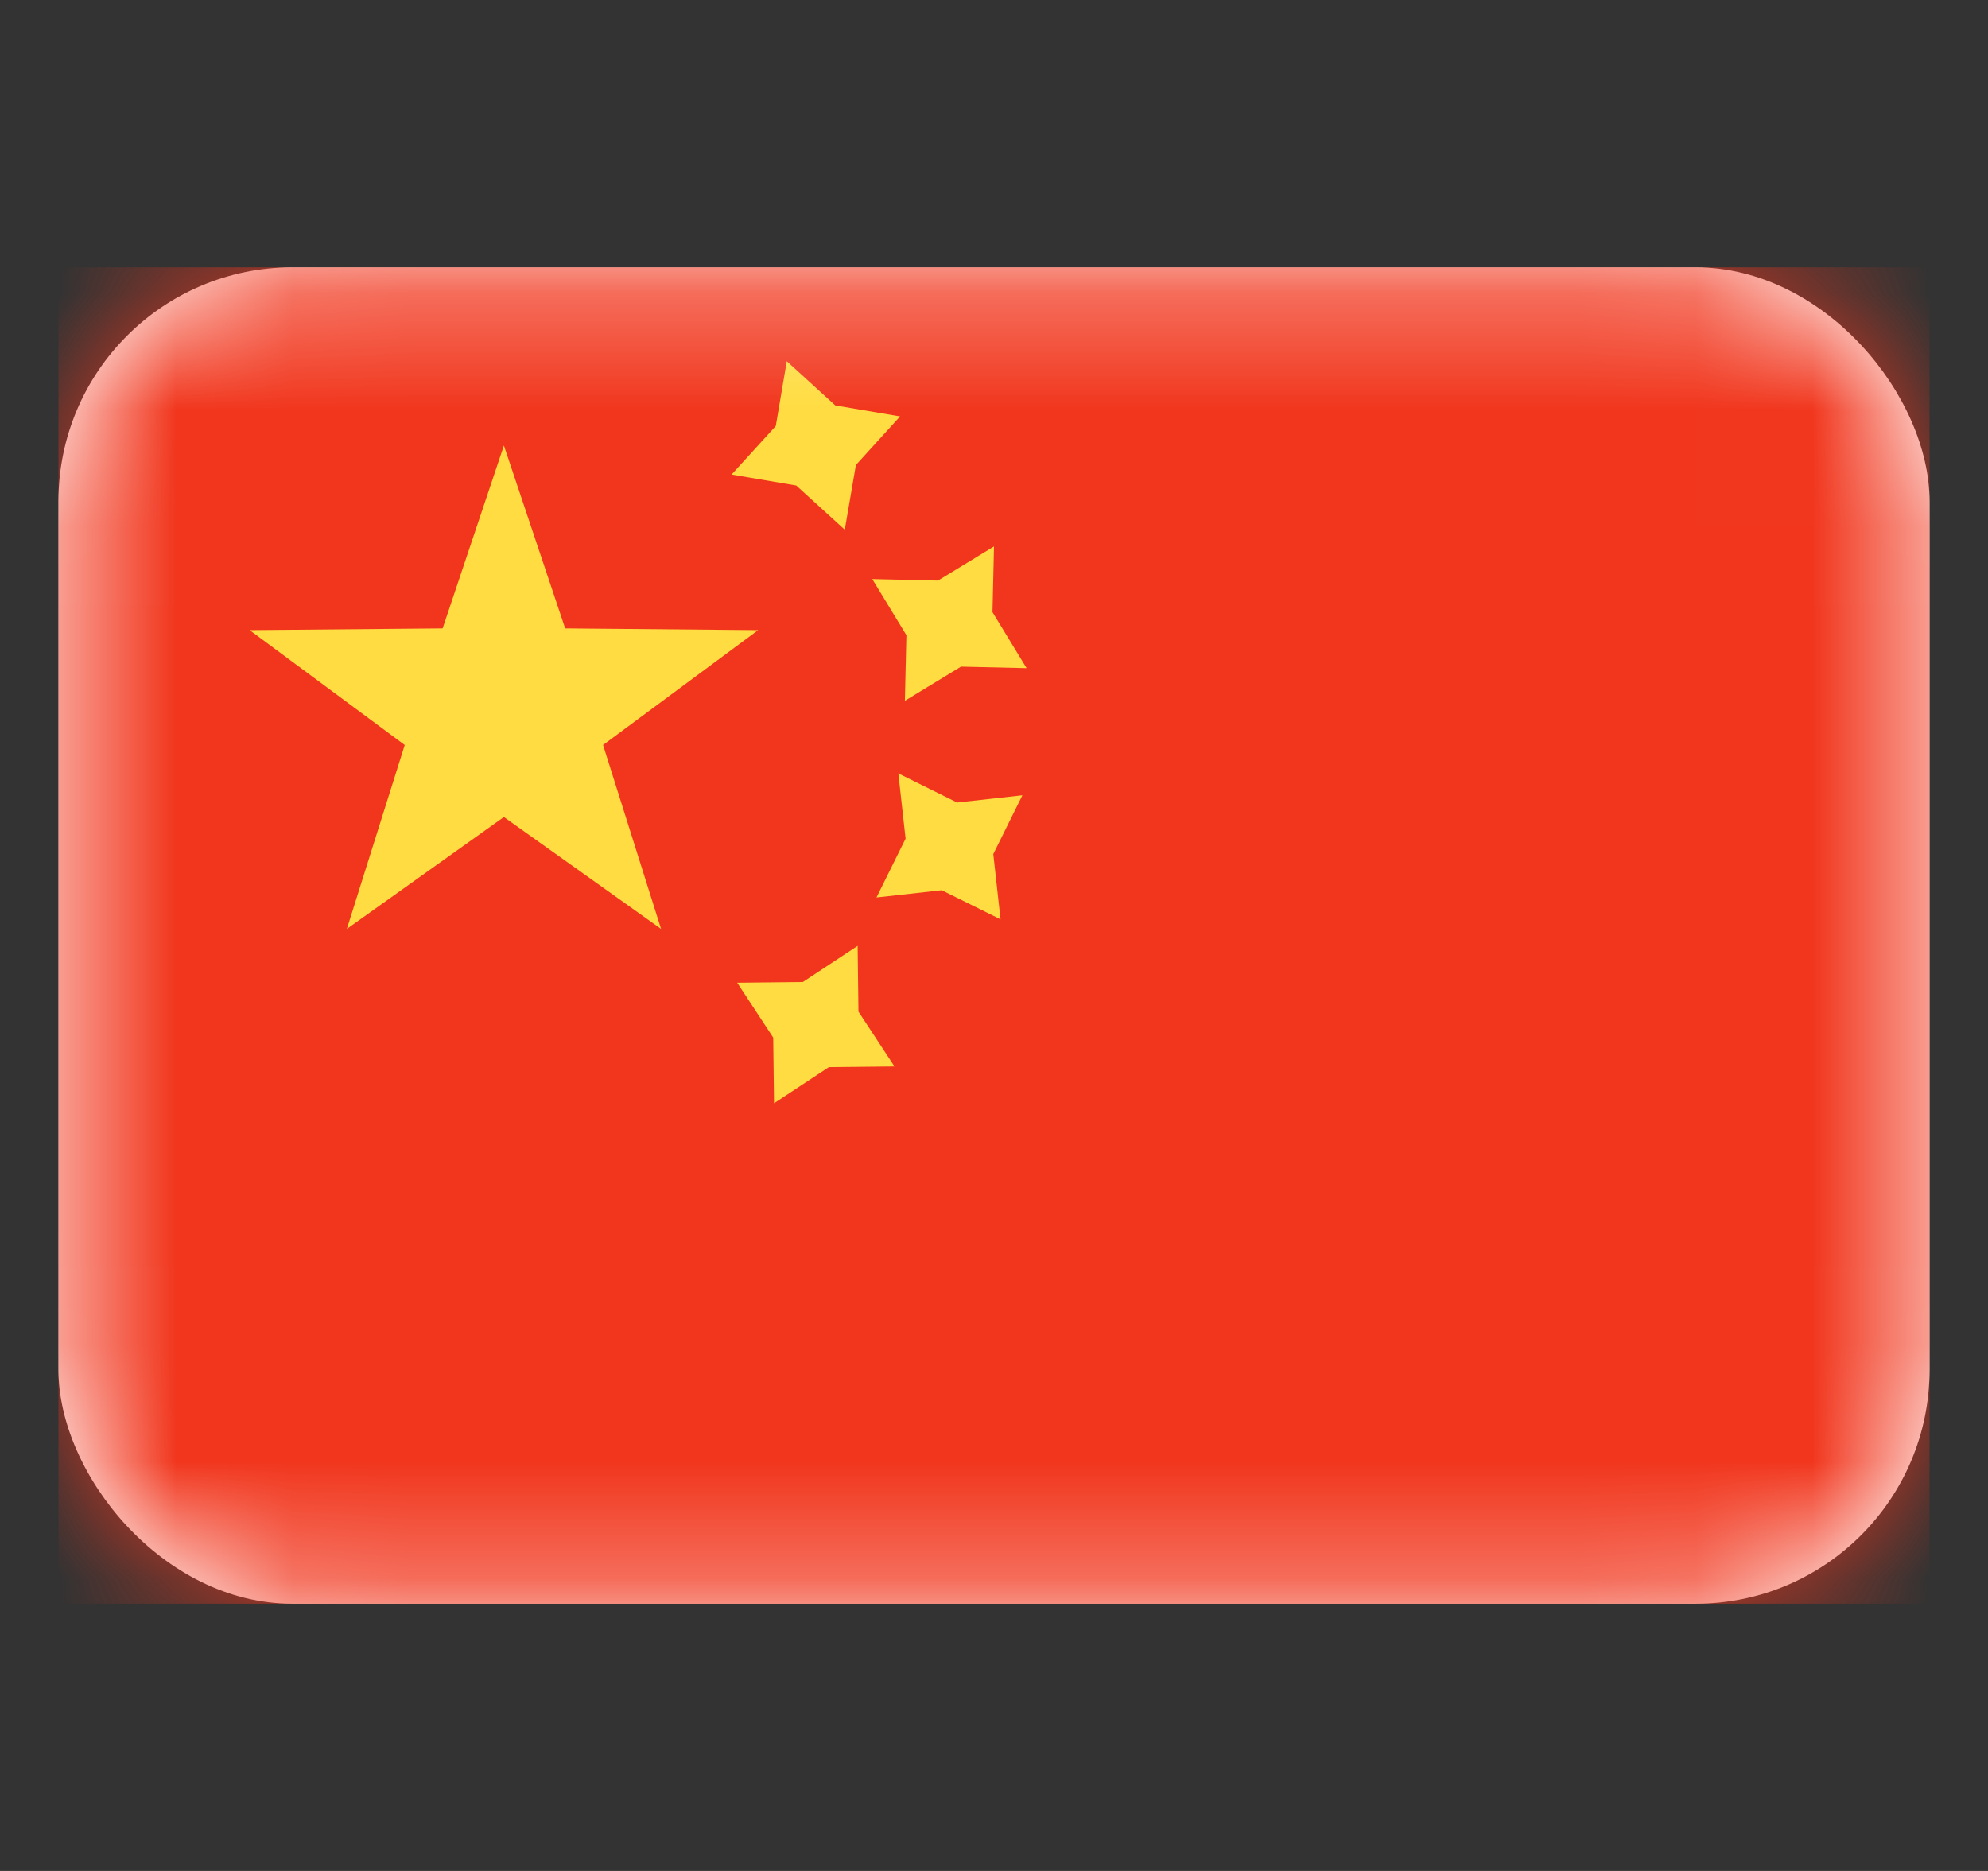 <svg width="17" height="16" viewBox="0 0 17 16" fill="none" xmlns="http://www.w3.org/2000/svg">
<rect x="0" y="0" width="17" height="16" fill="#333333" stroke="none"/>
<rect x="0.5" y="2.286" width="16" height="11.429" rx="2" fill="white"/>
<mask id="mask0_14203_11556" style="mask-type:luminance" maskUnits="userSpaceOnUse" x="0" y="2" width="17" height="12">
<rect x="0.5" y="2.286" width="16" height="11.429" rx="2" fill="white"/>
</mask>
<g mask="url(#mask0_14203_11556)">
<rect x="0.5" y="2.286" width="16" height="11.429" fill="#F1361D"/>
<path fill-rule="evenodd" clip-rule="evenodd" d="M6.256 4.058L6.809 4.152L7.224 4.53L7.319 3.977L7.697 3.561L7.143 3.467L6.728 3.089L6.634 3.643L6.256 4.058ZM7.738 5.993L8.218 5.701L8.779 5.714L8.487 5.235L8.5 4.673L8.021 4.965L7.459 4.952L7.751 5.432L7.738 5.993ZM7.088 9.126L6.619 9.435L6.612 8.873L6.304 8.404L6.865 8.398L7.334 8.089L7.341 8.651L7.649 9.12L7.088 9.126ZM7.495 7.675L8.053 7.613L8.556 7.862L8.494 7.304L8.743 6.801L8.185 6.863L7.682 6.614L7.744 7.172L7.495 7.675Z" fill="#FFDC42"/>
<path fill-rule="evenodd" clip-rule="evenodd" d="M4.309 6.987L2.966 7.944L3.461 6.371L2.135 5.389L3.785 5.374L4.309 3.81L4.833 5.374L6.483 5.389L5.157 6.371L5.653 7.944L4.309 6.987Z" fill="#FFDC42"/>
</g>
</svg>
